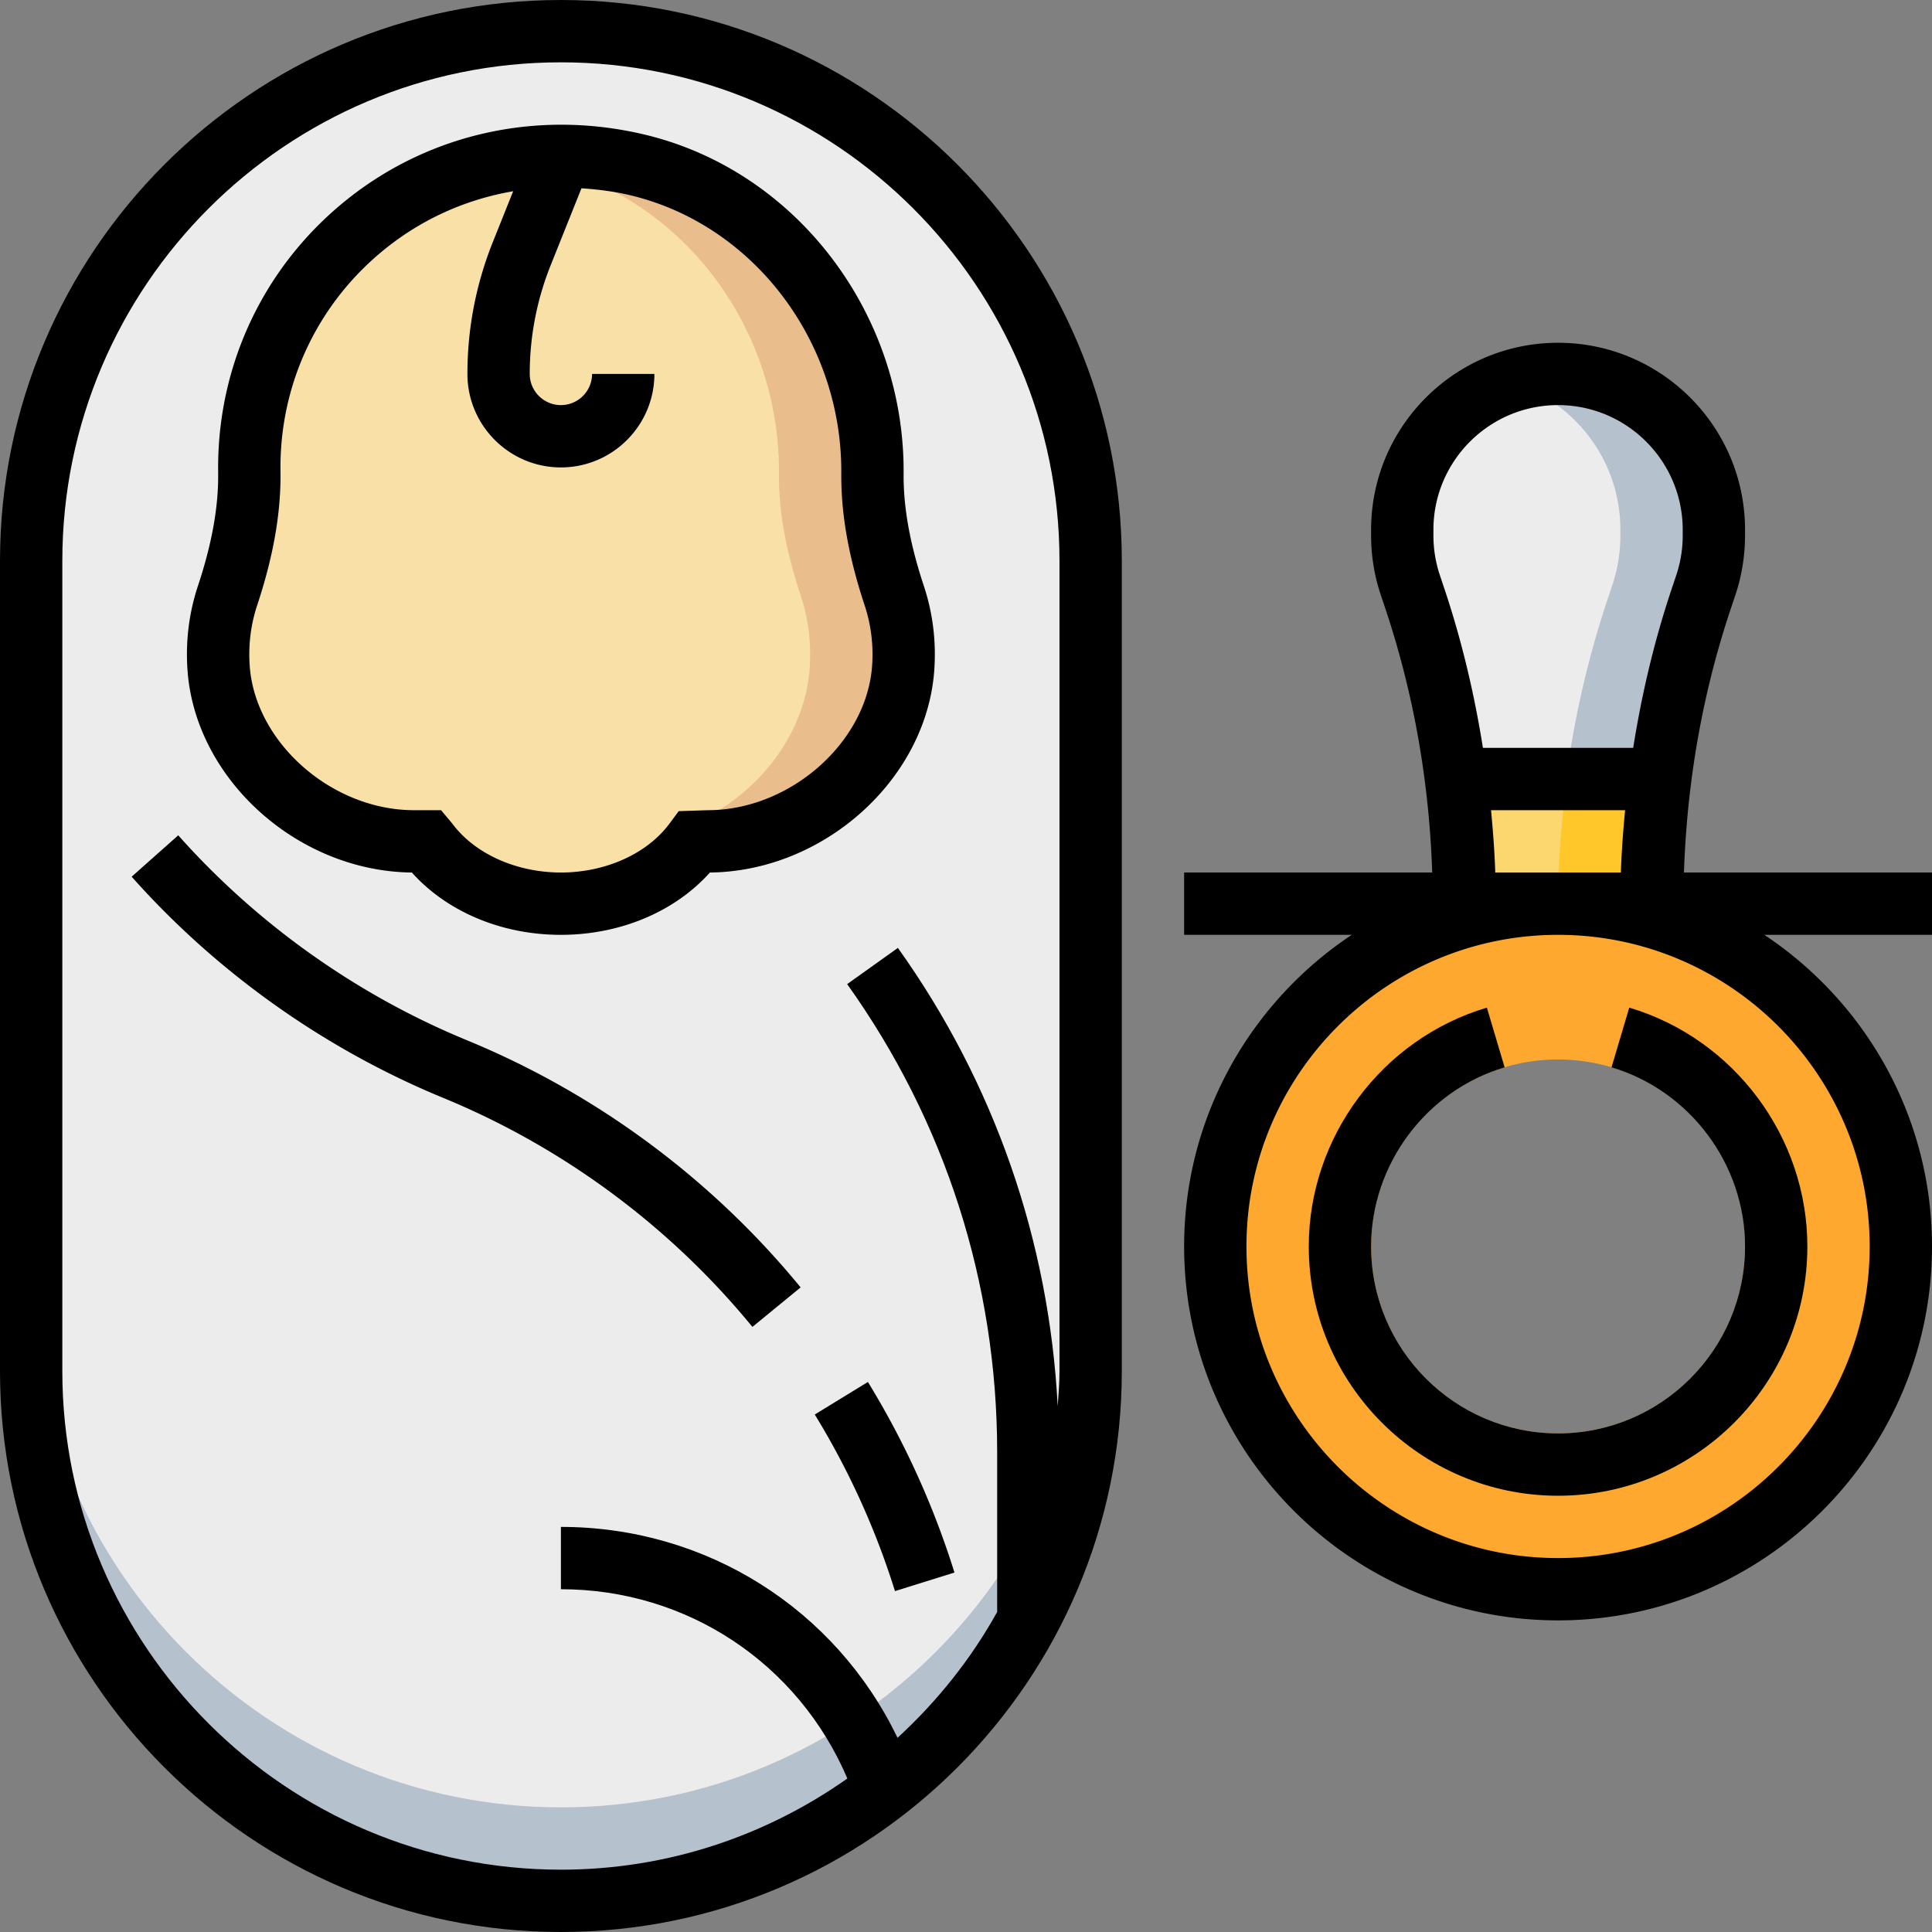 <?xml version="1.0" encoding="UTF-8"?>
<svg xmlns="http://www.w3.org/2000/svg" xmlns:xlink="http://www.w3.org/1999/xlink" version="1.1" width="512" height="512" x="0" y="0" viewBox="0 0 496 496" style="enable-background:new 0 0 512 512" xml:space="preserve">
  <rect x="0" y="0" width="496" height="496" fill="#808080" stroke="none"/>
  <g>
    <path d="M144 488C68.888 488 8 427.112 8 352V144C8 68.888 68.888 8 144 8s136 60.888 136 136v208c0 75.112-60.888 136-136 136zM360 136v1.512c0 4.296.696 8.568 2.056 12.648l1.296 3.896A246.486 246.486 0 0 1 376 232h48c0-26.496 4.272-52.816 12.648-77.944l1.296-3.896A40.005 40.005 0 0 0 440 137.512V136c0-22.088-17.912-40-40-40s-40 17.912-40 40z" style="" fill="#ececec" data-original="#ececec"></path>
    <path d="M400 96c-4.208 0-8.192.832-12 2.032 16.184 5.12 28 20.08 28 37.968v1.512c0 4.296-.696 8.568-2.056 12.648l-1.296 3.896A246.486 246.486 0 0 0 400 232h24c0-26.496 4.272-52.816 12.648-77.944l1.296-3.896A40.005 40.005 0 0 0 440 137.512V136c0-22.088-17.912-40-40-40z" style="" fill="#b6c1ce" data-original="#b6c1ce"></path>
    <path d="M373.728 200c1.384 10.6 2.272 29.272 2.272 40h48c0-10.728.888-29.4 2.272-40h-52.544z" style="" fill="#fcd770" data-original="#fcd770"></path>
    <path d="M402.272 200c-1.384 10.6-2.272 21.272-2.272 32h24c0-10.712.888-21.376 2.272-31.96 0-.008 0-.024.008-.04h-24.008z" style="" fill="#ffc729" data-original="#ffc729"></path>
    <path d="M400 232c-48.6 0-88 39.4-88 88s39.4 88 88 88 88-39.4 88-88-39.4-88-88-88zm0 136c-26.512 0-48-21.488-48-48s21.488-48 48-48 48 21.488 48 48-21.488 48-48 48z" style="" fill="#fea82f" data-original="#fea82f"></path>
    <path d="M229.576 152.904c-3.36-10.136-5.672-20.584-5.592-31.256.296-37.088-24.272-70.736-60.36-79.312C110.936 29.808 64 69.424 64 120l.016 1.648c.088 10.68-2.232 21.12-5.592 31.256-1.912 5.776-2.76 12.04-2.304 18.552C57.848 196.072 81.608 216 106.28 216h2.96c.192 0 .376.088.488.248C116.696 225.64 129.36 232 144 232s27.304-6.36 34.272-15.752a.592.592 0 0 1 .488-.248h2.96c24.672 0 48.432-19.928 50.16-44.544.456-6.512-.392-12.776-2.304-18.552z" style="" fill="#f9e0a6" data-original="#f9e0a6"></path>
    <path d="M229.576 152.904c-3.36-10.136-5.68-20.584-5.592-31.256.296-37.088-24.272-70.736-60.36-79.312a82.715 82.715 0 0 0-31.528-1.344c2.496.368 5 .744 7.528 1.344 36.088 8.584 60.656 42.224 60.36 79.312-.088 10.68 2.232 21.12 5.592 31.256 1.912 5.776 2.76 12.04 2.304 18.552-1.288 18.36-14.84 34.112-31.88 40.936l2.272 3.856a.592.592 0 0 1 .488-.248h2.96c24.672 0 48.432-19.928 50.16-44.544.456-6.512-.392-12.776-2.304-18.552z" style="" fill="#eabd8c" data-original="#eabd8c"></path>
    <path d="M144 464C68.888 464 8 403.112 8 328v24c0 75.112 60.888 136 136 136s136-60.888 136-136v-24c0 75.112-60.888 136-136 136z" style="" fill="#b6c1ce" data-original="#b6c1ce"></path>
    <path d="M165.48 34.552c-27.008-6.44-54.704-.464-76 16.36C68.208 67.728 56 92.904 56 120.056l.008 1.656c.072 8.568-1.624 17.944-5.184 28.68-2.304 6.96-3.208 14.232-2.688 21.632 1.968 28 28.28 51.688 57.6 51.976 9.04 10.08 23.048 16 38.256 16 15.224 0 29.24-5.928 38.264-16 29.32-.296 55.632-23.976 57.6-51.976.52-7.4-.384-14.672-2.688-21.632-3.56-10.736-5.256-20.112-5.184-28.68.336-41.264-27.64-77.92-66.504-87.16zM181.72 208l-7.472.248-2.4 3.224C166.112 219.2 155.44 224 144 224s-22.112-4.8-27.872-12.544L113.24 208h-6.96c-21.08 0-40.792-17.336-42.176-37.104-.368-5.304.272-10.512 1.912-15.48 4.12-12.424 6.08-23.488 6-33.832L72 120c0-22.168 9.992-42.776 27.408-56.528 9.512-7.52 20.608-12.368 32.336-14.376l-5.232 13.08A90.752 90.752 0 0 0 120 96c0 13.232 10.768 24 24 24s24-10.768 24-24h-16c0 4.416-3.592 8-8 8s-8-3.584-8-8a74.859 74.859 0 0 1 5.368-27.888l7.912-19.776c4.16.288 8.336.792 12.496 1.784 31.68 7.528 54.48 37.584 54.208 71.472-.08 10.352 1.88 21.416 6 33.832 1.64 4.968 2.288 10.168 1.912 15.48C222.512 190.664 202.8 208 181.72 208z" fill="#000000" opacity="1" data-original="#000000"></path>
    <path d="M144 0C64.6 0 0 64.6 0 144v208c0 79.4 64.6 144 144 144s144-64.6 144-144V144C288 64.6 223.4 0 144 0zm128 352c0 3.032-.248 6-.456 8.984-2.224-42.4-16.2-82.856-41.032-117.632l-13.024 9.296C242.68 287.92 256 329.48 256 372.824v41.008c-6.728 12.136-15.432 22.992-25.576 32.312C214.448 413.016 181.304 392 144 392v16c32.36 0 60.928 19.008 73.544 48.592C196.712 471.288 171.376 480 144 480c-70.576 0-128-57.424-128-128V144C16 73.424 73.424 16 144 16s128 57.424 128 128v208z" fill="#000000" opacity="1" data-original="#000000"></path>
    <path d="m229.768 408.488 15.272-4.768a217.867 217.867 0 0 0-22.224-48.928l-13.64 8.36a201.878 201.878 0 0 1 20.592 45.336zM119.88 267.064c-28.216-11.616-53.848-29.816-74.12-52.616L33.8 225.072c21.872 24.616 49.536 44.248 79.992 56.792 30.808 12.68 58.256 33.008 79.376 58.792l12.376-10.144c-22.792-27.824-52.416-49.76-85.664-63.448zM496 224h-63.68c.768-22.944 4.64-45.592 11.92-67.416l1.304-3.896A48.166 48.166 0 0 0 448 137.504V136c0-26.472-21.528-48-48-48s-48 21.528-48 48v1.504c0 5.168.832 10.28 2.464 15.176l1.304 3.896c7.272 21.824 11.152 44.472 11.92 67.416H304v16h43.048C321.136 257.208 304 286.624 304 320c0 52.936 43.064 96 96 96s96-43.064 96-96c0-33.376-17.136-62.792-43.048-80H496v-16zm-128-88c0-17.648 14.352-32 32-32s32 14.352 32 32v1.504c0 3.448-.552 6.848-1.64 10.12l-1.304 3.896c-4.416 13.24-7.592 26.776-9.768 40.48h-38.576c-2.184-13.704-5.36-27.24-9.768-40.48l-1.304-3.896a31.958 31.958 0 0 1-1.64-10.12V136zm14.792 72h34.416c-.504 5.32-.912 10.648-1.08 16H383.88c-.176-5.352-.584-10.68-1.088-16zM480 320c0 44.112-35.888 80-80 80s-80-35.888-80-80 35.888-80 80-80 80 35.888 80 80z" fill="#000000" opacity="1" data-original="#000000"></path>
    <path d="M448 320c0 26.472-21.528 48-48 48s-48-21.528-48-48c0-21.064 14.096-39.976 34.28-45.984l-4.56-15.328C354.8 266.696 336 291.904 336 320c0 35.288 28.712 64 64 64s64-28.712 64-64c0-28.096-18.8-53.304-45.72-61.312l-4.56 15.328C433.904 280.024 448 298.936 448 320z" fill="#000000" opacity="1" data-original="#000000"></path>
  </g>
</svg>

